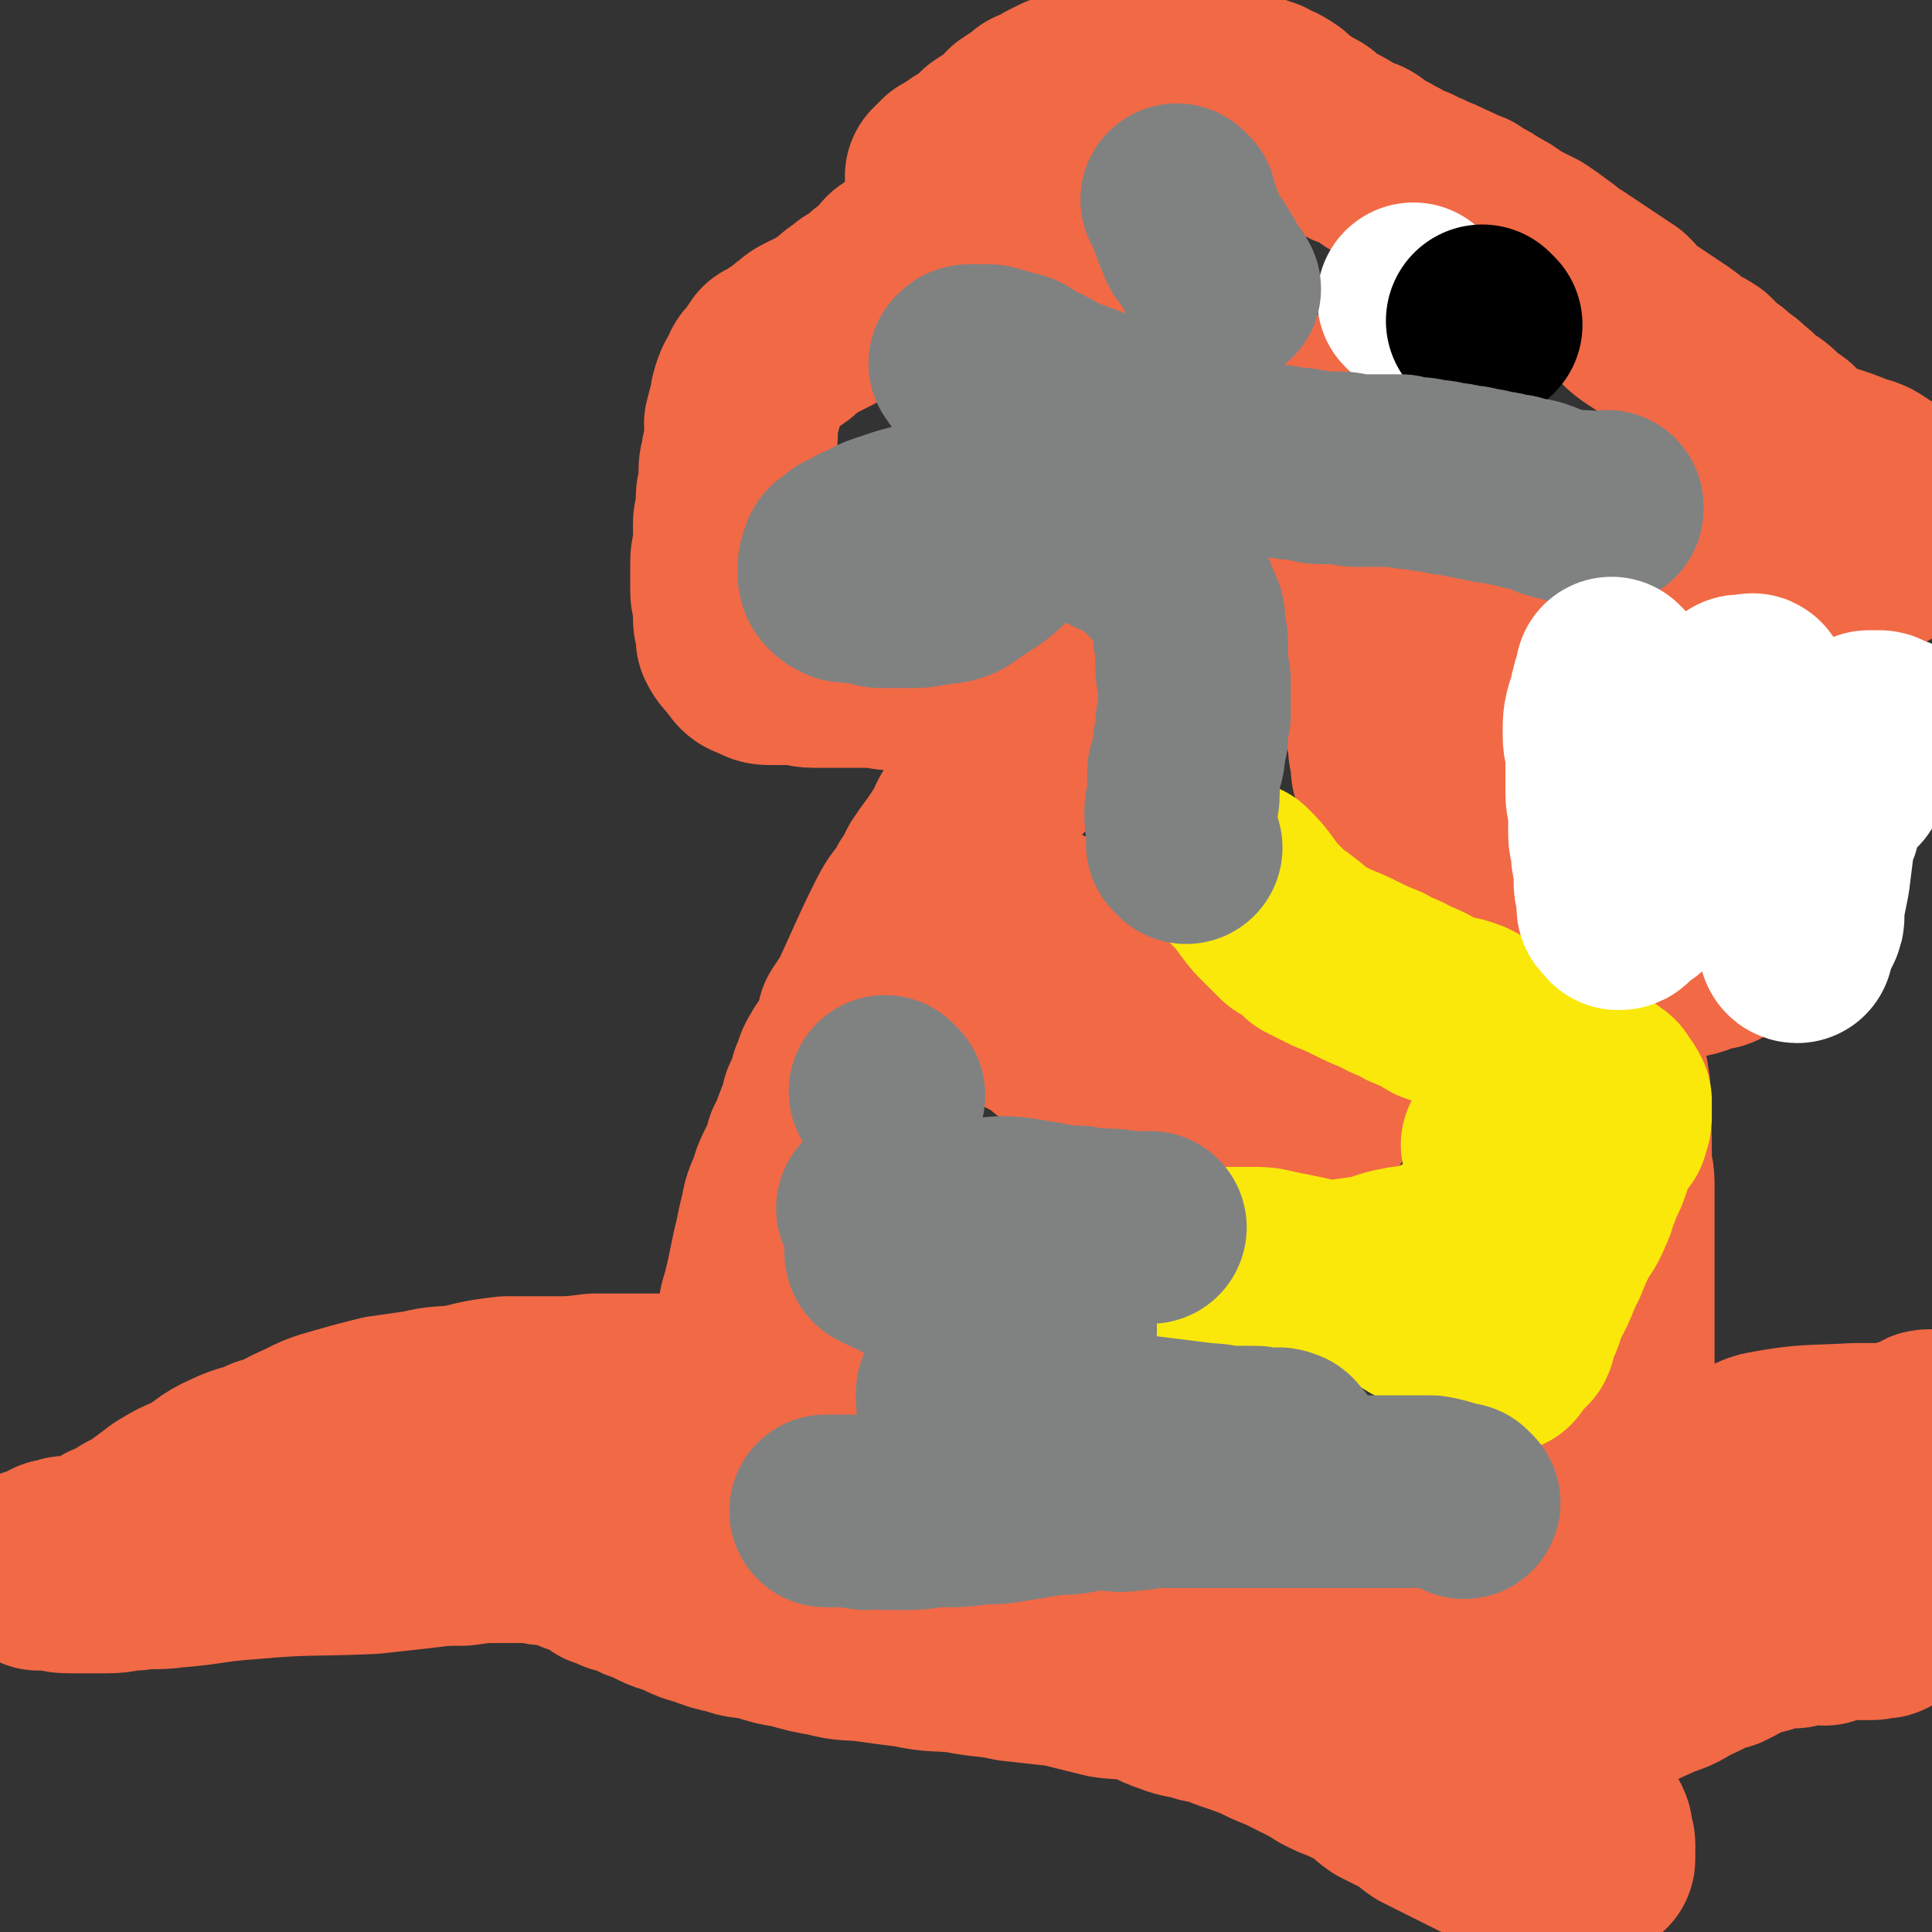 <svg viewBox='0 0 702 702' version='1.1' xmlns='http://www.w3.org/2000/svg' xmlns:xlink='http://www.w3.org/1999/xlink'><rect x="0" y="0" width="702" height="702" fill="#333333" stroke="none"/><g fill='none' stroke='#F26946' stroke-width='70' stroke-linecap='round' stroke-linejoin='round'><path d='M599,576c-1,-1 -1,-1 -1,-1 -1,-1 0,0 0,0 0,0 0,0 0,0 0,0 0,-1 0,0 -7,1 -7,2 -14,3 -4,1 -4,0 -8,1 -2,0 -2,1 -4,1 -2,0 -2,0 -4,0 -2,0 -2,1 -3,2 -2,0 -2,-1 -4,-1 -2,0 -2,1 -5,1 -2,1 -2,0 -4,0 -2,1 -2,1 -4,1 -3,0 -3,0 -5,1 -2,0 -2,0 -4,0 -3,0 -3,0 -5,0 -2,0 -2,1 -5,1 -2,0 -2,0 -5,0 -3,0 -3,1 -6,1 -3,0 -3,0 -7,0 -3,0 -3,1 -7,1 -4,0 -4,0 -8,0 -5,0 -5,0 -10,0 -3,0 -3,1 -7,1 -4,0 -4,0 -8,0 -4,0 -4,1 -8,1 -4,1 -4,1 -7,1 -3,0 -3,0 -6,0 -4,0 -4,1 -7,1 -3,0 -3,0 -6,0 -3,0 -3,0 -6,1 -2,0 -2,0 -5,0 -2,0 -2,0 -4,0 -3,0 -3,0 -6,0 -2,0 -2,0 -4,0 -2,0 -2,0 -4,0 -2,0 -2,0 -4,0 -2,0 -2,0 -4,0 -2,0 -2,0 -3,0 -3,0 -3,1 -6,1 -2,0 -2,-1 -3,-1 -2,-1 -2,0 -4,0 -4,0 -4,0 -8,0 -2,0 -2,0 -4,0 -2,0 -2,0 -5,0 -2,0 -2,0 -4,0 -3,0 -3,0 -6,0 -2,0 -2,0 -4,0 -3,0 -3,0 -5,0 -2,0 -2,0 -4,-1 -3,0 -3,0 -5,0 -2,0 -3,0 -5,0 -2,0 -2,0 -5,-1 -2,0 -2,-1 -4,-1 -2,-1 -2,-1 -5,-1 -2,0 -2,0 -4,0 -2,0 -2,0 -4,-1 -1,0 -1,-1 -2,-1 -3,0 -3,0 -6,0 -1,0 0,-1 -1,-1 -3,-1 -3,0 -6,0 -1,0 -1,-1 -2,-1 -2,-1 -2,0 -4,-1 -2,-1 -2,-1 -4,-1 -1,-1 -1,0 -2,0 -1,0 -2,0 -3,-1 -1,0 -1,0 -2,-1 -1,-1 -1,-1 -3,-2 0,0 0,0 -1,-1 -1,-2 -1,-2 -2,-4 0,-1 0,-1 -1,-2 -1,-2 -1,-2 -2,-5 -1,-3 -1,-3 -2,-6 -1,-3 -1,-3 -1,-6 -1,-4 -1,-3 -1,-7 0,-3 0,-3 0,-7 0,-3 0,-3 0,-7 0,-4 0,-4 0,-8 0,-5 0,-5 1,-9 1,-4 1,-4 1,-9 1,-4 1,-4 2,-9 0,-5 1,-5 2,-9 0,-5 0,-5 1,-10 0,-5 1,-5 2,-10 1,-4 1,-4 2,-9 1,-5 1,-5 2,-9 1,-5 1,-5 2,-9 1,-5 1,-5 3,-9 1,-4 1,-4 3,-8 2,-4 2,-4 3,-8 2,-4 2,-4 3,-7 2,-5 2,-5 3,-9 2,-4 2,-4 3,-8 2,-4 1,-4 3,-7 2,-4 3,-3 5,-7 2,-4 1,-4 2,-8 2,-3 2,-3 4,-6 7,-15 7,-16 14,-30 3,-6 4,-5 7,-11 2,-3 2,-3 4,-7 2,-3 2,-3 5,-7 2,-3 2,-3 4,-6 2,-3 1,-3 3,-6 2,-4 3,-3 5,-6 3,-3 3,-3 6,-5 2,-3 1,-3 4,-6 1,-2 2,-2 4,-4 2,-2 2,-2 4,-4 1,-1 1,-1 3,-2 1,-1 1,-1 2,-2 1,-1 1,-1 2,-2 2,-2 2,-1 4,-3 1,0 1,0 2,-1 1,0 1,0 2,0 0,-1 0,-1 1,-2 0,0 0,0 1,-1 0,0 1,0 0,0 0,-1 -1,-2 -2,-2 -1,0 -2,0 -3,0 -2,0 -2,0 -3,-1 -3,-1 -3,-1 -6,-2 -2,-1 -2,-1 -4,-1 -2,-1 -2,-1 -4,-1 -1,-1 -1,-1 -2,-1 -2,-1 -2,-1 -5,-2 -3,-1 -3,0 -6,-1 -3,0 -3,-1 -5,-1 -4,-1 -4,-1 -7,-1 -4,-1 -4,-1 -8,-1 -5,-1 -5,-1 -10,-1 -5,0 -5,-1 -10,-1 -5,0 -6,0 -11,0 -4,0 -4,0 -9,0 -4,0 -4,-1 -8,-1 -4,0 -4,0 -7,0 -3,0 -3,0 -5,-1 -2,-1 -3,-1 -4,-2 -1,-1 -1,-2 -1,-3 -1,-1 -2,0 -2,-1 -2,-2 -2,-2 -3,-4 0,-2 0,-2 0,-3 0,-2 -1,-2 -1,-4 0,-1 0,-1 0,-3 0,-1 0,-1 0,-3 0,-2 -1,-2 -1,-4 0,-2 0,-2 0,-5 0,-1 0,-1 0,-3 0,-1 0,-1 0,-3 0,-3 1,-3 1,-6 0,-2 0,-2 0,-4 0,-2 0,-2 0,-4 0,-2 1,-2 1,-4 0,-3 0,-3 0,-5 0,-3 1,-2 1,-4 1,-3 0,-3 0,-6 0,-3 1,-3 1,-6 1,-2 1,-2 1,-5 1,-3 0,-3 0,-6 1,-4 1,-4 2,-7 0,-2 0,-2 1,-5 1,-3 2,-3 3,-5 0,-1 0,-2 1,-2 2,-3 2,-3 4,-6 2,-1 2,-1 5,-3 2,-1 2,-1 4,-3 2,-1 2,-2 4,-3 2,-1 2,-1 4,-2 2,-1 2,-1 4,-2 2,-1 2,-2 4,-3 2,-2 2,-2 4,-3 2,-2 2,-2 4,-3 3,-2 3,-2 5,-4 2,-1 2,-1 4,-3 1,-1 1,-1 2,-2 1,-2 1,-2 3,-3 4,-2 4,-2 7,-4 3,-1 3,-1 5,-2 3,-1 3,-1 6,-2 3,0 3,0 5,-1 3,-1 3,-1 6,-1 3,-1 3,-1 7,-1 3,0 3,0 7,0 2,0 2,0 5,0 4,1 3,1 7,2 3,1 3,1 5,1 3,1 3,0 5,1 3,1 3,1 6,2 1,1 1,2 3,3 1,2 2,1 4,2 2,2 2,3 4,5 0,0 0,0 1,1 2,3 2,3 4,5 2,3 2,3 4,5 1,2 1,2 3,4 1,2 1,2 2,4 1,2 1,2 2,4 1,2 1,3 2,5 1,2 1,2 2,4 1,2 1,2 2,4 1,2 1,2 2,5 1,2 0,2 1,4 1,2 0,2 1,4 1,2 1,2 2,3 0,1 -1,1 -1,1 0,2 0,2 0,3 '/><path d='M456,141c-1,-1 -1,-1 -1,-1 -1,-1 0,0 0,0 0,0 0,0 0,0 0,0 0,0 0,0 -1,-1 0,0 0,0 -8,-7 -9,-7 -17,-14 -2,-2 -2,-3 -3,-4 -1,-2 -1,-2 -2,-2 -2,-2 -2,-2 -5,-3 0,-1 0,-1 0,-1 -3,-2 -3,-2 -6,-4 -1,0 -1,0 -1,0 -3,-2 -3,-1 -5,-3 -1,0 -1,0 -3,-1 -2,-1 -2,-1 -4,-2 -2,-1 -2,-1 -4,-3 -2,-1 -2,-1 -4,-2 -3,-1 -2,-1 -5,-3 -2,-1 -2,-1 -4,-2 -2,-1 -2,-1 -5,-2 -2,-1 -2,-1 -5,-2 -2,-1 -2,-1 -4,-3 -2,-2 -2,-2 -4,-3 -2,-2 -2,-2 -4,-3 -2,-1 -2,-1 -4,-2 -2,-1 -2,-1 -4,-2 -1,-1 -1,-1 -2,-1 -2,-1 -2,-1 -5,-2 -1,-1 -1,-1 -2,-2 -2,-1 -2,-1 -3,-1 -2,-1 -2,0 -4,-1 -1,0 0,-1 -1,-2 0,0 0,0 -1,-1 -1,-1 -1,0 -1,-1 -1,-2 -1,-2 -1,-4 0,0 0,0 1,-1 1,-1 1,-1 2,-2 2,-1 3,0 5,-1 0,-1 -1,-2 0,-2 2,-2 3,-1 5,-3 1,0 1,-1 1,-1 2,-2 2,-2 3,-3 3,-2 3,-2 6,-3 1,-1 1,-1 1,-2 2,-1 2,-2 3,-3 3,-2 3,-2 6,-4 1,0 1,0 1,-1 3,-1 3,-1 6,-3 2,-1 2,-1 4,-2 2,0 2,0 4,-1 3,-1 3,-1 5,-2 3,0 3,0 6,-1 2,0 2,-1 5,-1 2,0 2,0 4,0 2,0 2,-1 5,-1 3,0 3,0 5,0 3,0 3,0 5,0 2,0 2,0 4,0 1,0 1,0 2,0 3,0 3,-1 6,0 3,1 3,1 6,2 2,1 2,0 4,1 2,1 2,1 4,2 2,0 2,0 4,1 1,0 1,0 2,1 2,0 2,0 3,1 3,1 3,1 6,3 0,0 -1,1 0,1 2,1 2,1 5,3 0,0 0,0 1,1 2,1 2,1 4,2 2,1 1,1 3,3 1,1 0,1 1,1 3,1 3,1 5,2 2,1 2,1 3,2 1,0 1,1 1,1 3,2 3,1 6,2 2,1 2,2 4,3 2,2 2,1 4,2 2,2 3,1 5,3 2,1 2,1 5,2 3,2 3,1 6,3 3,1 3,1 7,3 3,1 3,2 7,3 4,3 4,2 8,5 4,2 4,2 8,5 4,2 4,2 8,4 3,2 3,2 7,5 3,2 3,3 7,5 3,2 3,2 6,4 3,2 3,2 6,4 3,2 3,2 6,4 3,3 2,3 6,6 3,2 3,2 6,4 3,2 3,2 6,4 3,2 3,2 5,4 3,2 4,2 7,4 2,2 2,2 4,4 3,2 3,2 5,4 3,2 3,2 5,4 3,2 3,3 5,5 2,1 3,1 5,3 2,2 2,2 4,4 1,1 2,0 3,2 3,2 2,3 6,5 8,4 9,3 18,7 4,1 4,1 7,3 0,1 0,1 0,1 2,2 3,1 5,2 1,1 1,1 2,2 1,1 1,1 2,2 0,0 0,0 1,1 0,1 0,1 1,2 1,1 1,1 2,3 0,1 -1,1 -1,2 0,0 1,0 1,1 0,0 0,0 0,1 0,1 0,1 0,2 0,0 0,0 0,0 0,1 0,1 0,1 0,1 -1,1 -1,2 -1,0 -1,0 -1,0 -1,1 -1,1 -1,1 -1,1 -1,2 -2,2 -1,1 -1,0 -1,0 -2,1 -2,1 -3,1 -1,1 0,1 -1,2 -1,0 -2,0 -3,0 -2,0 -2,0 -4,0 -3,0 -3,1 -5,1 -5,1 -6,1 -10,2 -1,0 1,-1 1,-1 0,0 -2,0 -3,0 -1,0 0,1 -1,1 -1,0 -1,0 -2,0 -2,0 -2,0 -3,0 -2,0 -2,1 -3,2 -1,0 -1,-1 -2,-1 -2,0 -2,0 -4,0 -2,0 -2,0 -3,0 -2,0 -2,1 -4,1 -1,1 -1,0 -2,0 -2,0 -2,0 -4,0 -1,0 -1,0 -2,0 -3,0 -3,0 -5,0 -1,0 -1,0 -2,0 -2,1 -2,1 -5,2 -1,0 -1,0 -3,0 -1,0 -1,0 -2,0 -2,1 -2,1 -5,2 -2,1 -2,1 -4,1 -1,0 -1,0 -2,0 -3,0 -3,1 -5,1 -3,1 -3,1 -5,1 -2,0 -2,0 -5,0 -2,0 -2,0 -5,0 -2,0 -2,0 -4,0 -2,0 -2,0 -5,0 -2,0 -2,0 -5,0 -2,0 -2,0 -4,-1 -3,0 -3,0 -5,0 -3,0 -3,0 -6,0 -3,0 -3,0 -5,0 -3,0 -3,-1 -5,-1 -3,0 -3,0 -6,0 -2,0 -2,0 -4,0 -2,0 -2,0 -5,0 -3,0 -3,0 -5,0 -3,0 -3,0 -5,0 -3,0 -3,0 -5,0 -2,0 -2,0 -4,0 -2,0 -2,0 -5,0 -2,0 -2,0 -5,0 -2,0 -2,0 -4,1 -2,1 -2,1 -4,1 -1,1 -1,0 -1,0 -1,0 -1,0 -1,0 '/><path d='M550,247c-1,-1 -1,-1 -1,-1 -1,-1 0,0 0,0 0,0 0,0 0,0 0,0 0,-1 0,0 -1,6 -1,7 0,15 0,4 1,5 1,9 0,0 0,-1 0,0 0,1 0,2 0,4 0,1 0,1 0,2 0,1 0,1 1,2 1,1 1,1 2,3 0,0 0,1 0,1 1,1 1,1 3,2 0,0 0,0 1,0 2,1 2,1 3,2 1,0 0,1 1,1 2,1 2,1 4,1 1,0 1,0 1,0 2,0 2,0 4,0 0,0 0,0 0,0 2,-1 2,-1 5,-1 2,-1 2,0 4,-1 1,-2 0,-3 1,-4 3,-3 3,-3 6,-5 1,-2 1,-2 3,-5 1,-2 1,-2 2,-4 1,-3 0,-3 1,-5 0,-2 0,-3 1,-5 0,-2 1,-2 1,-4 0,-2 0,-2 0,-4 0,-2 0,-2 0,-3 0,-2 0,-2 0,-4 0,-1 1,-1 1,-2 0,-1 0,-2 0,-3 0,-1 1,-1 1,-2 0,-1 0,-1 0,-2 0,-2 -1,-3 0,-5 1,-1 2,0 3,0 0,-1 -1,-2 -1,-3 0,-1 0,-1 0,-2 0,-1 1,-1 2,-1 0,-1 1,-1 2,-1 1,0 1,1 2,2 0,0 0,0 1,1 0,0 1,0 1,1 0,1 0,1 0,2 1,0 1,0 2,1 0,0 0,1 0,1 0,1 1,1 2,2 0,0 0,0 1,1 1,1 1,1 1,1 1,2 1,2 1,4 1,0 1,0 1,0 2,3 1,3 3,6 0,0 0,0 1,0 1,2 0,2 2,4 0,1 0,1 1,2 1,2 2,1 2,3 1,2 0,3 1,4 0,1 1,0 2,0 1,0 0,0 1,1 1,1 1,1 2,2 0,0 0,0 1,0 2,0 2,0 3,0 0,0 0,0 0,0 2,0 2,0 3,0 1,0 1,-1 1,-1 1,0 1,0 2,0 1,-1 1,-1 1,-2 1,-1 1,-1 1,-2 1,-2 1,-2 2,-3 0,0 0,0 1,-1 0,0 0,0 0,0 '/><path d='M490,212c-1,-1 -1,-1 -1,-1 -1,-1 0,0 0,0 0,0 0,0 0,0 0,0 0,0 0,0 -1,-1 0,0 0,0 2,4 1,5 3,9 1,4 2,4 3,8 0,1 0,1 0,1 0,3 0,3 1,6 1,2 2,2 2,5 1,3 1,3 1,6 0,3 0,3 1,6 1,4 1,4 1,7 1,3 1,3 1,6 1,3 1,3 1,6 0,3 1,3 1,5 0,1 0,1 0,2 0,2 0,2 1,3 0,3 1,3 2,6 0,0 -1,0 -1,0 1,1 1,1 2,3 0,0 0,0 1,1 0,1 0,1 0,1 0,1 1,1 1,1 1,1 1,1 2,2 1,0 1,0 2,1 3,1 3,2 6,3 1,0 1,-1 1,-1 3,0 3,0 6,0 3,1 3,1 7,2 3,1 3,1 5,1 3,0 3,0 6,1 3,0 3,0 6,1 3,0 3,0 6,0 3,0 3,1 6,1 4,1 4,0 7,1 3,0 3,0 7,1 3,1 3,1 7,2 3,1 3,0 7,1 3,0 3,0 6,1 3,1 3,1 6,2 3,1 3,1 5,1 3,0 3,0 6,0 2,0 2,0 5,1 2,0 2,1 4,1 2,0 2,0 5,0 2,0 2,1 4,1 2,0 2,0 4,0 1,0 1,0 2,0 1,0 1,-1 3,0 2,1 2,2 4,3 0,0 0,-1 1,-1 0,0 0,0 1,1 0,0 0,0 1,1 1,0 1,0 1,1 0,1 0,1 0,2 0,0 0,0 0,1 0,1 0,1 0,1 0,1 0,1 0,1 0,1 0,1 0,2 0,1 -1,1 -1,1 -1,1 -1,1 -1,1 0,1 0,1 0,2 -1,1 -1,0 -2,1 -1,1 -1,1 -1,1 -1,1 -1,1 -1,1 -1,1 -1,1 -2,2 0,0 0,0 -1,1 -1,0 -1,0 -2,1 -2,1 -2,1 -4,2 0,0 0,0 -1,0 -1,0 -1,1 -2,1 -2,1 -2,0 -4,1 -2,1 -1,2 -3,3 -1,1 -1,0 -2,0 -3,1 -3,1 -5,2 -2,1 -2,1 -4,1 -2,1 -2,1 -5,1 -2,1 -2,1 -5,1 -3,0 -3,0 -5,1 -2,0 -2,1 -4,1 -3,0 -3,0 -5,0 -2,0 -2,0 -4,0 -2,0 -2,0 -4,-1 -3,0 -3,0 -5,-1 -2,0 -1,0 -3,-1 -2,0 -2,0 -4,-1 -1,0 -2,1 -3,0 -1,0 -1,-1 -2,-2 -1,-1 -2,0 -3,-1 -1,-1 0,-2 -1,-2 -1,0 -2,0 -3,0 -1,0 0,-1 0,-1 -1,-1 -1,-1 -1,-1 1,0 1,0 2,1 2,1 2,2 4,3 0,0 0,-1 1,-1 1,0 1,1 3,1 1,1 1,1 2,1 1,0 1,0 2,0 2,1 1,1 3,3 0,0 1,0 1,1 1,3 1,3 3,6 1,2 1,2 2,5 1,3 1,3 2,6 1,3 0,3 1,6 1,3 2,3 2,7 1,2 -1,3 0,6 1,3 2,3 2,6 1,3 0,3 0,6 0,4 0,4 0,7 0,4 1,4 1,8 0,4 0,4 0,8 0,4 1,4 1,8 0,4 0,4 0,8 0,5 0,5 0,10 0,5 0,5 0,10 0,4 0,4 0,8 0,5 0,5 0,9 0,5 0,5 0,9 0,4 0,4 0,8 0,3 0,3 0,7 0,4 -1,4 0,7 1,3 2,3 2,6 1,3 0,4 0,7 0,3 0,3 1,6 1,3 1,3 2,6 1,2 1,3 1,5 1,2 1,2 2,4 2,2 1,2 2,4 1,2 2,2 3,4 0,0 -1,0 0,1 1,1 1,1 2,2 0,1 0,1 0,2 0,0 1,0 1,0 0,1 0,1 0,2 0,0 0,0 0,0 0,0 -1,-1 0,-1 0,0 1,0 3,0 0,0 0,-1 0,-1 2,-2 2,-1 3,-3 1,-1 1,-1 1,-2 1,-3 0,-4 2,-6 2,-2 3,-1 6,-2 2,-2 1,-3 4,-5 2,-2 2,-1 5,-3 3,-1 4,-1 7,-3 3,-1 2,-2 6,-3 16,-3 16,-2 33,-3 5,0 5,0 11,0 2,0 2,0 5,-1 2,0 2,-1 4,-1 2,-1 2,0 4,-1 1,0 1,-1 1,-1 1,-1 1,-1 2,-1 2,0 2,0 3,0 0,0 0,0 0,0 0,1 0,1 0,2 0,1 0,1 0,2 0,2 0,2 0,4 0,2 0,2 0,4 0,2 -1,2 -1,5 -1,3 -1,3 -1,6 0,2 0,2 0,5 0,2 -1,2 -1,4 -1,3 0,3 -1,5 -1,3 -1,3 -1,5 -1,2 -1,2 -1,5 0,1 0,1 0,2 -1,2 -2,1 -2,3 -1,2 -1,2 -1,4 -1,1 -1,1 -2,2 0,1 0,1 0,2 -1,1 0,2 -1,3 -1,1 -2,1 -2,2 -1,0 -1,0 -1,1 0,1 0,1 0,2 0,0 -1,0 -1,0 -1,1 -1,1 -1,1 -1,1 -1,1 -1,1 -1,1 -1,1 -1,1 -1,1 -1,0 -1,0 -2,0 -2,1 -4,1 0,0 0,0 0,0 -1,0 -1,0 -2,0 -1,0 -1,0 -2,0 -1,0 -1,0 -2,0 -2,0 -2,0 -5,0 -3,0 -3,1 -6,2 -1,0 -1,-1 -2,-1 0,0 0,0 -1,0 -2,0 -2,0 -4,0 0,0 0,0 -1,0 -1,0 -1,0 -2,0 -1,0 -1,1 -1,2 -2,0 -2,0 -4,0 -2,0 -3,-1 -4,0 -2,1 -2,2 -4,2 -1,1 -2,-1 -3,0 -2,1 -2,1 -4,2 -3,2 -3,2 -7,4 -1,0 -1,0 -2,0 -4,2 -4,2 -8,4 -7,3 -6,4 -13,6 -13,6 -13,6 -26,11 -11,4 -10,5 -21,9 -7,3 -7,2 -14,5 -3,1 -3,1 -6,3 -3,1 -3,1 -5,2 -1,0 -1,0 -3,0 0,0 0,0 0,0 0,0 -1,0 -1,-1 0,0 0,-1 0,-1 1,-1 1,-1 2,-1 1,0 1,0 1,0 2,0 2,0 3,0 1,0 1,0 2,0 1,0 1,0 2,0 0,0 0,0 1,0 1,0 1,0 2,-1 1,0 1,-1 2,-1 2,-1 2,-1 5,-2 3,-1 3,-1 6,-3 '/><path d='M478,608c-1,-1 -1,-1 -1,-1 -1,-1 0,0 0,0 0,0 0,0 0,0 8,2 8,2 15,4 8,2 8,2 16,4 4,2 4,2 9,3 5,2 5,1 10,2 5,2 5,2 10,5 5,1 5,1 9,4 5,2 5,1 9,4 4,3 3,3 7,7 3,3 3,3 7,8 2,3 2,3 4,6 2,3 2,3 4,6 1,3 2,2 3,5 0,2 0,2 0,4 0,1 1,0 1,1 0,2 0,2 0,4 0,0 0,0 0,1 0,1 0,1 -1,1 -2,1 -3,1 -5,1 -1,0 -1,0 -2,0 -3,0 -3,0 -5,0 -3,0 -3,1 -5,0 -3,-1 -3,-2 -6,-2 -3,-1 -3,0 -6,-1 -4,-1 -4,-1 -9,-2 -4,-2 -4,-2 -8,-4 -4,-2 -4,-2 -8,-4 -4,-2 -4,-2 -8,-4 -3,-2 -3,-3 -7,-5 -4,-2 -4,-2 -8,-4 -3,-2 -3,-3 -6,-5 -4,-2 -4,-2 -8,-4 -3,-1 -3,-1 -7,-3 -3,-2 -3,-2 -7,-4 -4,-2 -4,-2 -8,-4 -5,-2 -5,-2 -9,-4 -5,-2 -5,-2 -11,-4 -5,-2 -5,-2 -10,-3 -6,-2 -6,-1 -11,-3 -6,-2 -6,-3 -12,-5 -6,-1 -6,0 -12,-1 -8,-2 -8,-2 -16,-4 -9,-1 -9,-1 -18,-2 -9,-2 -9,-1 -19,-3 -9,-1 -9,0 -18,-2 -8,-1 -8,-1 -15,-2 -8,-1 -8,0 -15,-2 -6,-1 -6,-1 -13,-3 -6,-1 -6,-1 -12,-3 -5,-1 -5,0 -10,-2 -5,-1 -5,-1 -10,-3 -4,-1 -4,-1 -8,-3 -4,-2 -4,-1 -8,-3 -4,-2 -4,-2 -7,-3 -4,-2 -4,-2 -8,-3 -2,-1 -2,-1 -5,-2 -2,-2 -2,-2 -5,-4 -2,-1 -2,0 -5,-1 -2,-1 -2,-2 -4,-2 -3,-1 -3,-1 -6,-1 -4,0 -4,-1 -8,-1 -5,0 -5,0 -11,0 -6,0 -6,0 -13,1 -7,0 -7,0 -15,1 -9,1 -9,1 -18,2 -23,1 -23,0 -45,2 -14,1 -14,2 -27,3 -7,1 -7,0 -14,1 -5,0 -5,1 -10,1 -7,0 -7,0 -14,0 -4,0 -4,-1 -7,-1 -2,0 -2,0 -4,0 0,0 0,-1 0,-1 -2,-1 -4,-1 -4,-1 0,-1 1,-1 3,-2 1,0 1,0 3,-1 2,-1 2,-1 4,-2 2,0 2,0 4,-1 4,0 5,0 8,-1 2,0 2,0 3,-1 2,-1 2,-1 5,-3 3,-1 3,-1 6,-3 3,-2 4,-2 7,-4 4,-3 4,-3 8,-6 5,-3 5,-3 10,-5 7,-4 6,-5 13,-8 6,-3 7,-2 13,-5 7,-2 7,-3 14,-6 6,-3 6,-3 13,-5 7,-2 7,-2 15,-4 7,-1 7,-1 14,-2 8,-2 8,-1 15,-2 8,-2 8,-2 16,-3 8,0 8,0 16,0 8,0 8,0 16,-1 7,0 7,0 14,0 7,0 7,0 14,0 6,0 6,0 12,0 6,0 6,0 12,1 5,0 5,1 10,1 5,0 5,0 9,0 4,0 4,1 7,1 3,0 3,0 6,0 3,0 3,1 5,1 2,0 2,0 3,0 1,0 1,0 1,0 1,0 1,0 2,0 0,0 0,0 0,0 '/><path d='M377,335c-1,-1 -1,-1 -1,-1 -1,-1 0,0 0,0 0,0 0,0 0,0 0,0 -1,-1 0,0 7,3 8,4 17,9 6,3 5,4 11,7 3,2 3,2 7,4 4,2 4,3 8,5 4,3 4,2 8,5 5,3 4,3 9,6 3,2 3,3 7,5 3,2 3,2 6,4 3,2 4,2 6,4 3,1 2,2 5,4 2,2 2,1 5,3 2,1 1,1 3,3 0,1 1,1 1,1 2,2 2,2 3,3 2,2 2,2 3,3 1,1 1,1 1,1 1,2 1,2 2,3 0,1 0,1 0,1 0,1 0,1 0,1 0,1 0,1 -1,2 -1,1 -1,1 -3,2 -2,1 -2,1 -4,2 -2,0 -3,0 -5,1 -3,0 -3,-1 -6,-1 -3,0 -3,1 -6,0 -3,-1 -3,-1 -6,-2 -4,-1 -4,-1 -8,-2 -4,-1 -4,-1 -8,-2 -4,-2 -4,-2 -8,-4 -4,-2 -4,-3 -8,-5 -5,-3 -6,-2 -11,-5 -4,-3 -4,-3 -9,-6 -4,-4 -5,-3 -9,-7 -4,-2 -3,-3 -7,-5 -3,-2 -4,-2 -7,-4 -2,-1 -2,-1 -4,-2 -2,-2 -2,-1 -4,-2 0,-1 -1,-1 0,-1 0,-1 1,-1 2,-1 '/></g>
<g fill='none' stroke='#FAE80B' stroke-width='70' stroke-linecap='round' stroke-linejoin='round'><path d='M452,320c-1,-1 -1,-1 -1,-1 -1,-1 0,0 0,0 0,0 0,0 0,0 0,0 0,0 0,0 -1,-1 0,0 0,0 0,0 0,0 0,0 0,0 0,0 0,0 -1,-1 0,0 0,0 5,5 4,5 9,11 4,4 4,4 8,8 0,0 0,0 1,0 4,3 4,3 7,6 4,2 4,2 8,4 5,2 5,2 9,4 4,2 4,2 9,4 5,3 5,2 10,5 5,2 5,2 10,5 5,2 6,1 11,3 4,2 4,3 9,5 4,2 5,1 9,3 4,2 4,2 8,4 3,2 3,2 6,4 3,2 3,2 7,3 2,1 2,1 5,2 2,1 2,2 4,3 1,1 1,1 2,2 1,0 1,0 1,1 2,2 2,2 3,4 0,1 0,1 0,2 0,0 0,0 0,1 0,1 0,2 0,3 0,2 -1,2 -1,4 -1,1 -1,1 -2,2 -1,2 -2,2 -3,6 -1,3 -1,3 -2,6 -1,3 -2,3 -3,7 -2,4 -1,4 -3,8 -2,5 -3,5 -5,9 -2,4 -2,4 -4,9 -2,4 -2,4 -4,9 -2,4 -2,4 -4,8 -1,4 -1,4 -3,7 -1,2 0,3 -1,5 -1,1 -1,1 -2,2 -1,1 -1,0 -2,2 -1,1 -1,2 -2,3 -1,0 -1,-1 -2,-1 -2,-1 -2,0 -4,-1 -2,-1 -2,-1 -4,-2 -2,-2 -2,-2 -4,-3 -2,-1 -2,-1 -4,-3 -2,-1 -2,-1 -4,-2 -2,-1 -2,-2 -4,-3 -3,-2 -3,-1 -6,-3 -2,-1 -2,-2 -4,-3 -9,-3 -9,-3 -18,-5 -14,-4 -14,-4 -29,-7 -4,-1 -4,-1 -9,-1 -4,0 -4,0 -8,0 -3,0 -3,0 -6,0 -2,0 -2,0 -4,0 -1,0 -2,0 -2,0 1,1 2,1 5,2 0,0 0,1 1,1 2,1 2,1 5,1 4,1 4,1 8,1 4,1 4,1 9,1 5,0 5,0 10,0 6,0 6,0 12,-1 7,-1 7,-1 14,-2 5,-1 5,-2 11,-3 4,-1 4,0 9,-1 4,-2 4,-2 8,-4 4,-1 4,-1 8,-3 1,0 1,0 3,-2 2,-2 2,-2 4,-4 3,-2 3,-1 6,-3 2,-2 1,-2 3,-5 1,-2 1,-2 2,-4 1,-2 1,-2 2,-4 0,-1 0,-1 0,-2 0,-2 0,-2 1,-4 1,-1 2,0 3,-1 0,-1 -1,-2 -1,-3 0,-1 0,-1 0,-1 0,-2 0,-2 0,-3 0,-1 0,-1 -1,-1 -2,-1 -2,-1 -4,-1 -3,0 -3,1 -5,2 -2,1 -2,1 -3,1 '/></g>
<g fill='none' stroke='#FFFFFF' stroke-width='70' stroke-linecap='round' stroke-linejoin='round'><path d='M515,110c-1,-1 -1,-1 -1,-1 -1,-1 0,0 0,0 0,0 0,0 0,0 0,0 0,0 0,0 -1,-1 0,0 0,0 0,0 0,0 0,0 0,0 0,0 0,0 '/></g>
<g fill='none' stroke='#000000' stroke-width='70' stroke-linecap='round' stroke-linejoin='round'><path d='M540,118c-1,-1 -1,-1 -1,-1 -1,-1 0,0 0,0 0,0 0,0 0,0 0,0 0,0 0,0 '/></g>
<g fill='none' stroke='#808282' stroke-width='70' stroke-linecap='round' stroke-linejoin='round'><path d='M532,546c-1,-1 -1,-1 -1,-1 -1,-1 0,0 0,0 -5,-1 -5,-2 -11,-3 -4,0 -4,0 -9,0 -1,0 -1,0 -3,0 -3,0 -3,0 -6,0 -4,0 -4,0 -7,0 -3,0 -3,0 -6,0 -5,0 -5,0 -9,0 -4,0 -4,0 -9,0 -6,0 -6,0 -12,0 -6,0 -6,0 -13,0 -8,0 -8,0 -15,0 -8,0 -8,0 -15,0 -8,1 -8,1 -15,1 -7,0 -7,0 -14,1 -7,0 -7,0 -14,1 -6,1 -6,1 -12,2 -6,0 -6,0 -11,1 -5,0 -5,1 -10,1 -5,0 -5,0 -10,0 -4,0 -4,0 -8,0 -3,0 -3,1 -7,1 -3,0 -3,-1 -6,-1 -2,0 -2,0 -4,0 -1,0 -1,0 -1,0 -2,0 -3,0 -4,0 0,0 2,0 3,0 3,0 3,0 5,0 1,0 1,0 2,0 2,0 2,0 4,0 4,0 4,1 8,1 4,0 4,0 8,0 6,0 6,-1 12,-1 7,0 7,0 14,-1 6,0 6,0 12,-1 6,-1 6,-1 12,-2 6,-1 6,0 11,-1 5,-1 5,-1 10,-1 5,0 5,1 10,0 5,0 5,-1 9,-2 4,-1 4,-1 8,-1 3,-1 3,-1 6,-1 3,-1 3,0 6,-1 3,-1 3,-1 6,-2 2,-1 3,-1 5,-1 3,-1 2,-2 5,-3 2,0 2,0 4,-1 2,0 2,0 4,-1 0,-1 0,-1 1,-1 1,-1 1,-1 2,-1 1,0 2,0 2,0 0,0 0,0 -1,-1 -1,-1 -1,-2 -2,-2 -2,-1 -2,0 -5,0 -3,0 -3,-1 -5,-1 -4,0 -4,0 -7,0 -6,0 -6,-1 -11,-1 -8,-1 -8,-1 -16,-2 -8,-1 -8,-1 -16,-2 -8,-1 -8,-2 -15,-2 -7,-1 -8,0 -15,-1 -4,0 -4,0 -9,-1 -4,-1 -4,-1 -9,-2 -3,0 -3,0 -6,-1 -2,0 -2,1 -4,0 -1,0 0,-1 -1,-2 0,0 -1,0 -1,-1 0,-1 0,-1 0,-3 0,0 0,0 1,-1 1,-1 1,-2 2,-3 1,-1 2,0 3,-1 1,-1 1,-1 1,-2 1,-1 1,-2 2,-3 0,-1 0,0 1,-1 2,-1 2,-2 3,-3 1,-1 1,-1 1,-1 2,-1 2,-1 4,-2 0,0 0,-1 0,-1 2,-1 2,0 4,0 2,-1 2,-1 4,-1 0,0 0,0 1,0 2,0 2,0 4,0 1,0 1,-1 2,-1 1,0 1,0 2,0 1,-1 2,-1 3,-1 0,-1 0,-1 0,-1 1,-1 2,-1 1,-1 0,-1 0,-1 -1,-2 -2,-2 -1,-2 -3,-3 -1,-1 -2,-1 -3,-1 -3,-1 -4,0 -7,-1 -2,-1 -1,-2 -4,-3 -2,-2 -2,-2 -5,-3 -2,0 -2,0 -4,0 -3,-1 -3,-1 -6,-2 -2,-1 -2,-2 -5,-3 -2,0 -2,0 -4,-1 -2,0 -2,0 -4,-1 -2,0 -2,-1 -4,-1 -1,-1 -1,-1 -2,-1 -2,-1 -2,-1 -4,-1 -1,-1 -1,-1 -1,-1 -1,-1 -1,-1 -3,-1 0,-1 0,-1 -1,-1 0,0 -1,0 -1,0 -1,0 0,-1 -1,-1 -1,0 -1,0 -1,0 -1,0 -1,-1 -1,-1 0,-1 0,-2 1,-2 1,-1 1,0 2,0 3,0 3,0 6,0 1,0 1,-1 2,-1 2,0 2,0 4,0 3,0 3,0 6,0 2,0 2,-1 4,-1 3,0 3,0 5,0 2,0 2,-1 4,-1 2,0 2,0 5,0 2,0 2,0 4,0 2,0 2,0 3,0 1,0 1,0 2,0 2,0 3,0 4,0 2,0 2,1 3,2 1,0 1,-1 1,-1 3,0 3,1 5,1 0,0 0,0 0,0 2,0 2,0 3,1 1,0 1,1 2,1 1,0 1,0 2,0 1,0 1,1 3,2 1,0 1,-1 2,-1 0,0 0,0 0,0 1,0 1,0 1,0 1,0 1,0 1,0 0,0 0,0 0,-1 0,-1 0,-1 0,-1 0,-1 0,-1 -1,-1 -2,-1 -2,0 -4,-1 -1,0 -1,-1 -2,-1 -3,-2 -3,-2 -6,-3 -2,0 -2,0 -5,-1 -3,-1 -3,-1 -6,-2 -3,0 -3,0 -6,-1 -3,-1 -3,-1 -6,-2 -2,0 -2,0 -5,0 -3,0 -3,0 -6,-1 -2,0 -2,-1 -4,-1 -2,0 -2,0 -4,0 -2,0 -2,0 -4,0 -2,0 -2,0 -4,0 -2,0 -2,0 -3,0 -2,0 -2,0 -4,0 -2,0 -2,0 -4,0 0,0 0,0 0,0 -2,0 -2,0 -4,0 0,0 0,0 0,0 1,0 1,0 3,0 2,0 2,0 5,0 0,0 0,0 1,0 5,0 5,1 9,1 4,1 4,1 8,1 7,0 7,0 13,0 7,0 7,-1 14,0 6,1 6,1 12,2 5,1 5,1 10,1 4,1 4,1 9,1 6,0 6,1 13,1 2,0 2,0 4,0 '/><path d='M431,308c-1,-1 -1,-1 -1,-1 -1,-1 0,0 0,0 0,0 0,0 0,0 0,-6 -1,-6 -1,-12 0,-3 1,-3 1,-7 0,-1 0,-1 0,-1 0,-3 0,-3 0,-6 0,-2 1,-2 1,-4 1,-2 1,-2 1,-5 0,-2 0,-2 1,-4 0,-2 0,-2 0,-4 0,-2 0,-2 1,-4 0,-2 0,-2 0,-4 0,-3 0,-3 0,-5 0,-2 0,-2 0,-4 0,-2 -1,-2 -1,-4 0,-1 0,-1 0,-2 0,-3 0,-3 0,-5 0,-2 0,-2 0,-3 0,-2 -1,-2 -1,-3 0,-2 0,-2 0,-4 0,-2 0,-2 -1,-4 -1,-2 -1,-2 -2,-5 -1,-1 -1,-1 -1,-1 -2,-3 -2,-3 -4,-6 -2,-2 -2,-2 -4,-4 -1,-2 -1,-2 -4,-4 -2,-2 -2,-2 -5,-3 -3,-2 -3,-2 -6,-3 -3,-2 -3,-1 -6,-3 -3,-1 -3,-1 -6,-3 -4,-1 -4,-1 -7,-2 -4,-1 -4,0 -8,-1 -3,0 -3,-1 -7,-1 -4,0 -4,0 -7,0 -4,0 -4,0 -7,0 -4,0 -4,0 -7,0 -4,0 -4,1 -8,1 -3,1 -3,0 -6,1 -3,1 -3,1 -7,2 -3,1 -3,1 -6,2 -3,1 -3,1 -5,2 -3,2 -3,1 -6,3 -2,1 -2,1 -4,2 -1,1 -1,1 -2,2 -1,1 -2,0 -2,2 -1,2 -1,2 -1,5 0,0 0,0 0,0 0,1 0,2 1,3 1,1 1,1 3,2 1,0 1,0 2,0 4,1 4,0 7,1 2,0 2,1 4,1 3,0 3,0 7,0 3,0 3,0 6,0 3,0 3,-1 7,-1 3,-1 3,0 6,-1 3,-1 3,-2 5,-3 3,-2 3,-2 6,-4 3,-2 3,-2 6,-5 2,-2 2,-2 4,-5 2,-3 2,-3 4,-6 1,-3 1,-3 3,-6 1,-3 1,-3 3,-6 1,-2 1,-2 2,-5 1,-2 1,-2 1,-5 0,-2 0,-2 0,-5 0,-2 0,-2 0,-4 0,-2 0,-2 0,-4 0,-1 -1,-1 -1,-2 -1,-2 0,-2 -1,-3 -1,-1 -2,-1 -3,-1 -2,-2 -1,-2 -3,-4 -1,0 -1,0 -2,0 -2,-2 -2,-2 -4,-3 -2,-1 -2,-1 -4,-2 -1,-1 -1,-1 -2,-2 -2,-1 -2,0 -4,-1 -1,-1 0,-1 -1,-2 -1,-1 -2,0 -3,-1 -1,-1 0,-1 -1,-2 0,0 -1,0 0,0 0,-1 1,-1 2,-1 2,0 3,0 5,0 1,0 1,0 1,0 2,0 2,1 4,1 2,1 2,1 3,1 2,1 2,0 4,1 3,2 3,2 6,4 1,0 1,0 1,0 4,2 4,2 7,4 4,2 4,1 8,3 4,1 4,2 8,3 4,2 4,2 8,4 4,1 4,1 9,3 4,1 4,1 8,3 4,1 4,2 9,3 5,1 5,1 9,2 5,1 5,1 9,2 4,1 4,1 8,2 3,1 3,0 7,1 4,1 4,0 7,1 3,0 3,1 6,1 3,0 4,0 7,0 3,0 3,1 6,1 2,0 2,0 5,0 3,0 3,0 6,0 3,0 3,0 5,0 3,1 3,1 6,1 3,0 3,1 6,1 2,0 2,0 5,1 3,0 3,0 6,1 3,0 3,0 5,1 3,0 3,0 5,1 3,0 3,0 6,1 2,0 2,0 5,1 2,1 2,0 5,1 3,1 2,1 5,2 2,1 2,1 4,1 2,1 2,1 4,1 2,0 2,0 4,0 3,0 2,1 5,1 0,0 0,0 0,0 2,0 2,0 4,0 0,0 0,0 0,0 0,0 0,0 0,-1 '/><path d='M429,74c-1,-1 -1,-1 -1,-1 -1,-1 0,0 0,0 0,0 0,0 0,0 0,0 0,0 0,0 -1,-1 0,0 0,0 0,0 0,0 0,0 0,0 0,0 0,0 -1,-1 0,0 0,0 0,0 0,0 0,0 3,7 3,8 6,15 3,4 3,4 6,9 1,3 1,3 3,6 1,0 1,0 1,1 1,1 1,1 1,1 '/><path d='M323,398c-1,-1 -1,-1 -1,-1 -1,-1 0,0 0,0 0,0 0,0 0,0 0,0 0,0 0,0 -1,-1 0,0 0,0 0,0 0,0 0,0 0,0 0,0 0,0 -1,-1 0,0 0,0 '/></g>
<g fill='none' stroke='#FFFFFF' stroke-width='70' stroke-linecap='round' stroke-linejoin='round'><path d='M587,246c-1,-1 -1,-1 -1,-1 -1,-1 0,0 0,0 0,0 0,0 0,0 0,0 0,0 0,0 -1,-1 0,0 0,0 0,0 0,0 0,0 -2,5 -2,5 -3,10 -2,6 -2,6 -2,12 0,4 1,4 1,8 0,3 0,3 0,6 0,3 0,3 0,7 0,4 1,4 1,7 0,4 0,4 0,8 0,3 1,3 1,7 0,3 1,3 1,6 0,2 0,2 0,5 0,2 1,2 1,4 0,1 0,2 0,3 0,1 0,1 0,1 0,1 0,1 1,1 1,0 1,0 1,0 0,0 0,1 0,2 1,0 1,0 2,-1 1,-1 1,-1 2,-2 0,0 0,0 0,0 1,-1 1,-1 3,-2 0,-1 0,-2 1,-3 1,-2 2,-1 3,-3 1,-1 0,-1 1,-2 1,-2 2,-2 3,-4 1,-2 0,-2 1,-3 1,-3 2,-2 3,-5 1,-2 1,-1 2,-3 0,-2 -1,-2 0,-3 1,-2 2,-2 3,-3 1,-2 1,-2 2,-4 2,-2 3,-1 5,-3 0,-1 0,-2 0,-2 2,-3 2,-3 4,-5 1,-1 1,-1 2,-3 1,-2 0,-2 2,-4 1,-2 1,-2 3,-4 0,-1 0,-2 0,-3 1,-2 1,-2 2,-4 1,-2 2,-2 3,-4 1,-1 0,-1 0,-3 0,-1 1,0 1,-1 0,-1 0,-1 0,-2 0,-2 0,-2 0,-3 0,-1 1,-2 1,-2 0,-1 -1,0 -2,0 0,0 0,0 -1,0 0,0 -1,0 -1,0 -1,0 -1,0 -1,1 0,1 0,1 0,1 0,1 0,1 0,2 0,1 0,1 0,1 0,1 0,1 0,1 0,1 0,1 0,1 0,1 0,1 0,1 1,1 1,0 1,1 1,1 0,1 0,2 0,0 0,0 0,1 0,0 0,0 0,1 1,1 1,1 2,3 0,1 0,1 1,3 1,2 1,2 2,5 0,0 0,0 0,1 2,4 2,4 3,9 1,5 0,5 1,9 1,6 1,5 2,11 1,4 0,4 1,9 1,4 1,4 2,8 1,3 0,3 1,6 1,3 1,3 2,6 1,2 1,2 1,4 0,0 0,0 0,0 0,2 0,2 1,4 0,1 0,2 1,2 0,0 0,0 0,-1 1,-1 0,-1 1,-3 1,-2 1,-2 2,-4 1,-2 1,-2 1,-4 0,-1 0,-1 0,-3 1,-5 1,-5 2,-10 1,-8 1,-8 2,-16 1,-3 2,-3 2,-6 0,-1 0,-1 0,-1 0,-4 -1,-5 1,-7 3,-4 5,-3 8,-6 1,-2 0,-2 1,-5 1,-2 1,-2 2,-4 0,-2 1,-2 2,-4 0,-1 -1,-1 -1,-2 0,-1 1,-2 2,-3 0,0 0,0 1,0 0,-1 0,-1 0,-1 0,0 1,0 1,0 1,0 1,0 1,0 1,0 1,0 2,0 1,0 1,1 2,1 2,1 2,1 3,1 '/></g>
</svg>